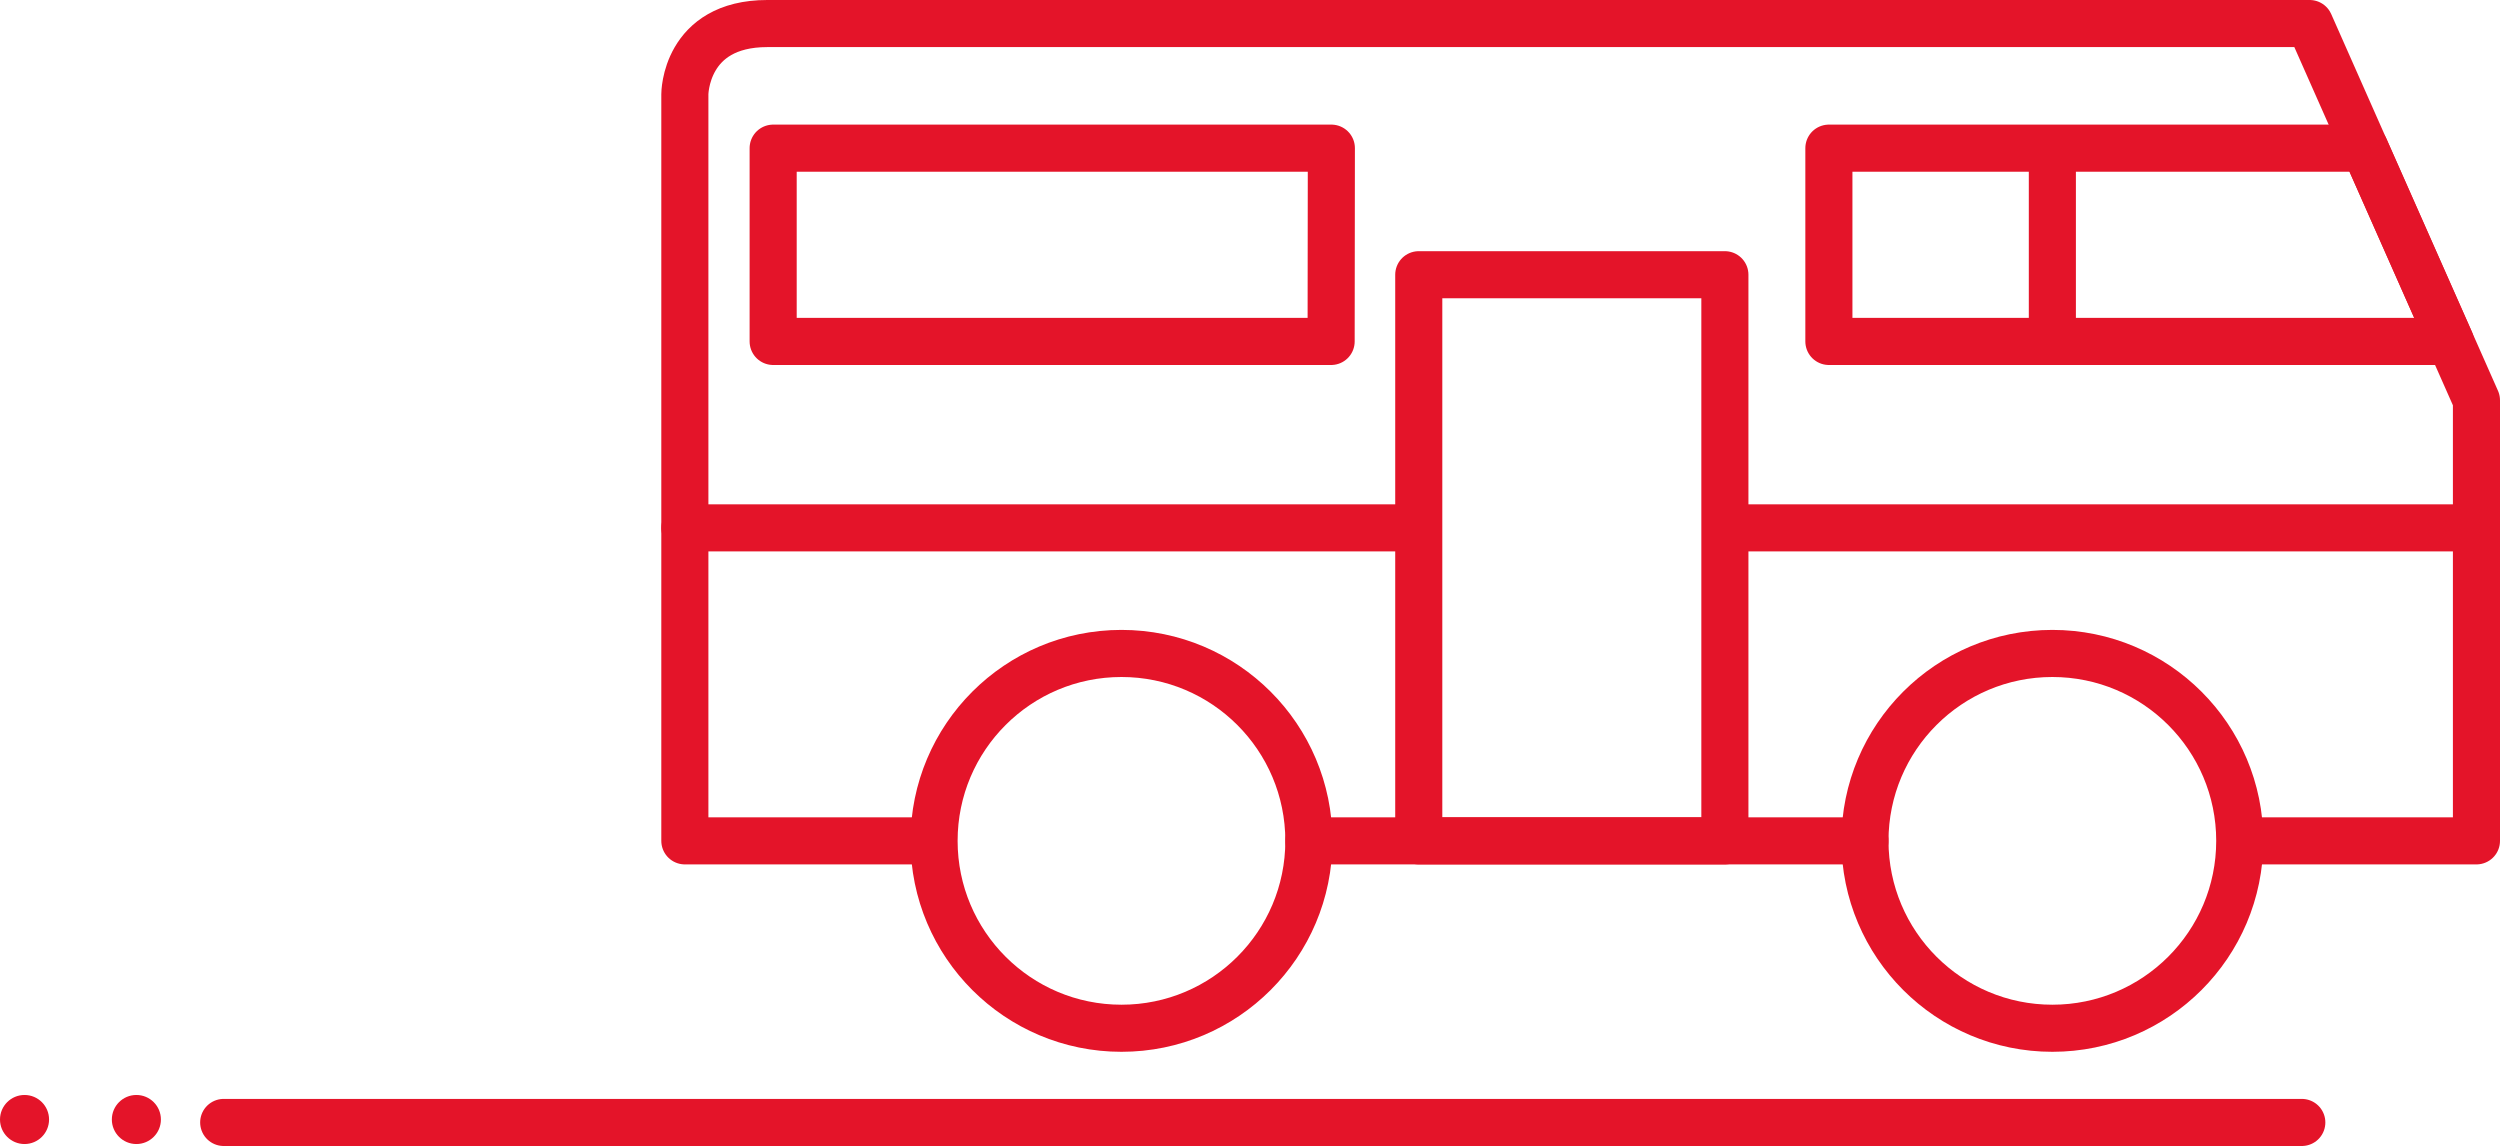 <?xml version="1.0" encoding="UTF-8"?> <svg xmlns="http://www.w3.org/2000/svg" viewBox="0 0 637 292"><defs><style>.a{fill:none;stroke:#e41429;stroke-linecap:round;stroke-linejoin:round;stroke-width:12px}.b{fill:#e41429}</style></defs><circle class="a" cx="285.75" cy="214.25" r="47.75"></circle><circle class="a" cx="522.94" cy="214.25" r="47.75"></circle><path class="a" d="M333.5 214.25h141.69M236.42 214.25H174.5V24s0-18 21-18h393l42.5 96v112.25h-59.4"></path><path class="a" d="M361.5 70h78v144.25h-78zM361.5 134.5h-187M439.5 134.5H631M466 87h158.36l-21.8-49.25H466V87zM197 87h142.17l.06-49.25H197V87zM522.94 87V37.75M586.5 286H57"></path><circle class="b" cx="34.75" cy="285.25" r="6.25"></circle><circle class="b" cx="6.25" cy="285.25" r="6.25"></circle></svg> 